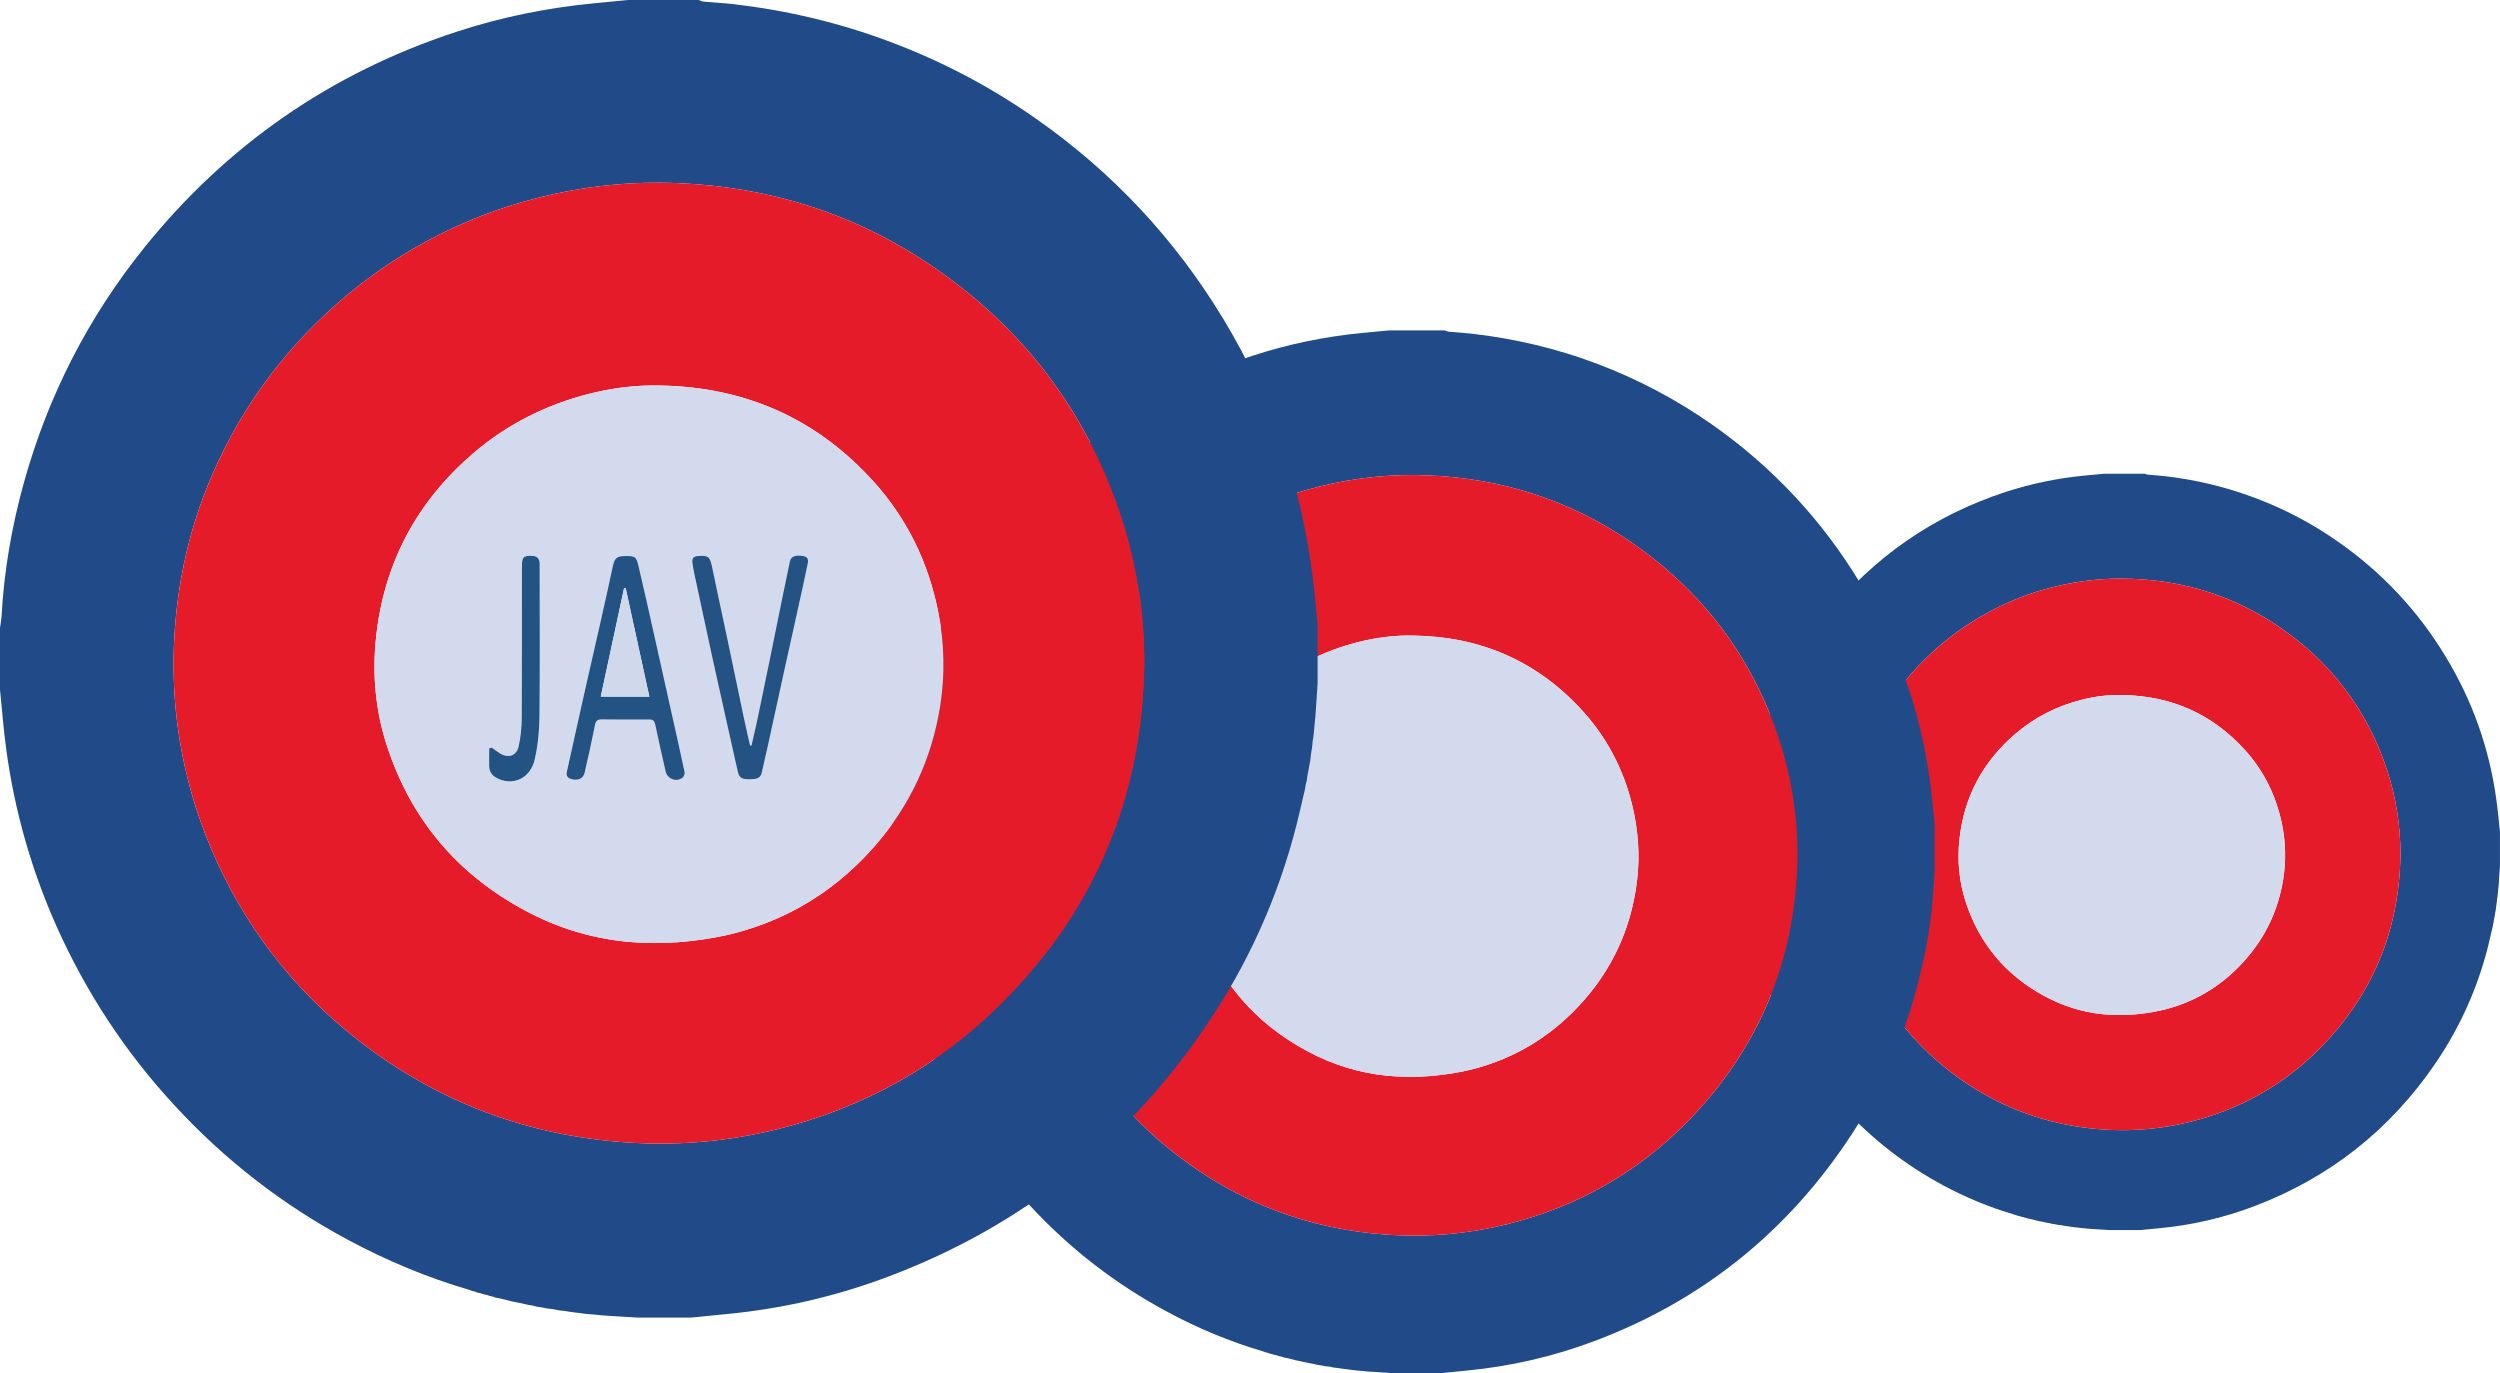 <?xml version="1.0" encoding="UTF-8"?>
<svg xmlns="http://www.w3.org/2000/svg" xmlns:xlink="http://www.w3.org/1999/xlink" width="107.4pt" height="59pt" viewBox="0 0 107.4 59" version="1.1">
<defs>
<clipPath id="clip1">
  <path d="M 74 20 L 107.398 20 L 107.398 53 L 74 53 Z M 74 20 "/>
</clipPath>
</defs>
<g id="surface1">
<g clip-path="url(#clip1)" clip-rule="nonzero">
<path style=" stroke:none;fill-rule:nonzero;fill:rgb(13.206%,29.41%,53.287%);fill-opacity:1;" d="M 103.125 36.707 C 103.121 35.469 102.938 34.266 102.551 33.09 C 101.699 30.504 100.141 28.449 97.898 26.922 C 96.008 25.633 93.906 24.961 91.617 24.867 C 90.473 24.816 89.34 24.938 88.227 25.215 C 87.242 25.457 86.305 25.82 85.418 26.305 C 84.504 26.801 83.664 27.406 82.906 28.121 C 81.551 29.398 80.547 30.914 79.898 32.66 C 79.516 33.699 79.289 34.777 79.215 35.887 C 79.152 36.785 79.188 37.68 79.332 38.57 C 79.477 39.488 79.734 40.379 80.094 41.238 C 80.898 43.152 82.121 44.746 83.754 46.016 C 85.707 47.527 87.918 48.359 90.387 48.527 C 91.637 48.609 92.867 48.496 94.082 48.195 C 96.211 47.664 98.074 46.629 99.625 45.07 C 101.926 42.762 103.078 39.965 103.125 36.707 Z M 90.391 20.352 C 90.969 20.352 91.551 20.352 92.137 20.352 C 92.176 20.363 92.215 20.387 92.258 20.391 C 92.496 20.414 92.742 20.426 92.98 20.453 C 94.316 20.605 95.609 20.914 96.867 21.387 C 98.141 21.863 99.332 22.492 100.441 23.27 C 102.336 24.594 103.883 26.246 105.074 28.223 C 106.219 30.109 106.941 32.152 107.242 34.344 C 107.309 34.805 107.348 35.273 107.398 35.738 C 107.398 36.227 107.398 36.715 107.398 37.199 C 107.383 37.391 107.371 37.582 107.359 37.773 C 107.352 37.855 107.348 37.941 107.344 38.027 C 107.336 38.094 107.328 38.156 107.32 38.223 C 107.316 38.285 107.312 38.344 107.305 38.406 C 107.301 38.453 107.297 38.496 107.289 38.543 C 107.285 38.57 107.277 38.598 107.273 38.629 C 107.273 38.648 107.27 38.668 107.27 38.691 C 107.266 38.73 107.262 38.77 107.254 38.805 C 107.246 38.852 107.242 38.898 107.234 38.945 C 107.227 39 107.223 39.051 107.215 39.105 C 107.207 39.141 107.199 39.172 107.195 39.207 C 107.188 39.246 107.184 39.285 107.176 39.328 C 107.164 39.391 107.152 39.453 107.141 39.516 C 107.137 39.543 107.133 39.574 107.129 39.602 C 107.117 39.641 107.109 39.676 107.102 39.715 C 107.098 39.742 107.094 39.773 107.09 39.801 C 107.078 39.836 107.07 39.871 107.062 39.906 C 107 40.168 106.941 40.43 106.879 40.691 C 106.422 42.48 105.672 44.145 104.633 45.672 C 102.68 48.539 100.082 50.59 96.84 51.82 C 95.535 52.316 94.184 52.629 92.793 52.762 C 92.512 52.785 92.227 52.816 91.945 52.844 C 91.512 52.844 91.078 52.844 90.645 52.844 C 90.43 52.832 90.219 52.816 90.008 52.805 C 89.922 52.801 89.84 52.793 89.754 52.789 C 89.688 52.781 89.621 52.773 89.555 52.77 C 89.496 52.762 89.434 52.758 89.375 52.75 C 89.328 52.746 89.281 52.742 89.238 52.734 C 89.211 52.73 89.18 52.73 89.152 52.727 C 89.129 52.723 89.109 52.719 89.09 52.719 C 89.051 52.711 89.012 52.707 88.973 52.703 C 88.926 52.695 88.879 52.688 88.836 52.68 C 88.781 52.676 88.727 52.668 88.676 52.66 C 88.633 52.652 88.586 52.645 88.543 52.633 C 88.512 52.633 88.484 52.625 88.453 52.625 C 88.434 52.621 88.41 52.617 88.391 52.617 C 88.371 52.613 88.355 52.609 88.34 52.605 C 88.301 52.602 88.266 52.594 88.23 52.586 C 88.203 52.582 88.176 52.578 88.148 52.574 C 88.109 52.562 88.07 52.555 88.031 52.543 C 88.004 52.543 87.973 52.539 87.945 52.531 C 87.91 52.523 87.879 52.516 87.844 52.508 C 87.797 52.5 87.75 52.488 87.703 52.48 C 87.664 52.469 87.625 52.461 87.586 52.457 C 87.559 52.449 87.531 52.445 87.5 52.438 C 87.477 52.43 87.453 52.426 87.43 52.418 C 87.383 52.406 87.336 52.395 87.293 52.383 C 87.266 52.375 87.242 52.371 87.215 52.363 C 87.188 52.359 87.16 52.355 87.133 52.352 C 87.105 52.344 87.078 52.332 87.047 52.324 C 87.031 52.32 87.012 52.316 86.992 52.312 C 86.969 52.305 86.945 52.293 86.922 52.289 C 86.887 52.277 86.848 52.27 86.812 52.262 C 86.789 52.254 86.766 52.246 86.738 52.238 C 86.723 52.234 86.703 52.23 86.684 52.23 C 86.656 52.219 86.633 52.207 86.605 52.199 C 86.586 52.195 86.566 52.188 86.551 52.188 C 86.527 52.176 86.504 52.168 86.477 52.16 C 85.441 51.855 84.453 51.441 83.5 50.934 C 81.879 50.066 80.445 48.953 79.199 47.602 C 77.988 46.289 77.023 44.82 76.297 43.191 C 75.676 41.793 75.262 40.336 75.059 38.82 C 74.992 38.336 74.953 37.844 74.906 37.359 C 74.906 36.852 74.906 36.344 74.906 35.836 C 74.918 35.742 74.938 35.648 74.941 35.555 C 75.004 34.426 75.195 33.32 75.496 32.234 C 76.094 30.105 77.078 28.176 78.461 26.457 C 80.5 23.926 83.062 22.152 86.152 21.137 C 87.258 20.777 88.395 20.543 89.555 20.43 C 89.832 20.406 90.109 20.379 90.391 20.352 "/>
</g>
<path style=" stroke:none;fill-rule:nonzero;fill:rgb(89.954%,10.736%,16.684%);fill-opacity:1;" d="M 91.156 29.859 C 90.57 29.844 89.996 29.918 89.43 30.062 C 88.367 30.332 87.41 30.812 86.574 31.531 C 85.18 32.727 84.371 34.242 84.176 36.066 C 84.082 36.965 84.16 37.859 84.441 38.727 C 85.031 40.547 86.176 41.91 87.867 42.812 C 88.637 43.223 89.461 43.48 90.324 43.57 C 90.797 43.617 91.285 43.617 91.762 43.574 C 92.266 43.527 92.777 43.441 93.262 43.297 C 94.531 42.918 95.605 42.211 96.48 41.207 C 97.344 40.219 97.879 39.07 98.086 37.777 C 98.211 36.992 98.195 36.207 98.039 35.43 C 97.797 34.23 97.281 33.16 96.469 32.25 C 95.051 30.672 93.273 29.887 91.156 29.859 Z M 103.125 36.707 C 103.078 39.965 101.926 42.762 99.625 45.07 C 98.074 46.629 96.211 47.664 94.082 48.195 C 92.867 48.496 91.637 48.609 90.387 48.527 C 87.918 48.359 85.707 47.527 83.754 46.016 C 82.121 44.746 80.898 43.152 80.094 41.238 C 79.734 40.379 79.477 39.488 79.332 38.57 C 79.188 37.68 79.152 36.785 79.215 35.887 C 79.289 34.777 79.516 33.699 79.898 32.66 C 80.547 30.914 81.551 29.398 82.906 28.121 C 83.664 27.406 84.504 26.801 85.418 26.305 C 86.305 25.82 87.242 25.457 88.227 25.215 C 89.34 24.938 90.473 24.816 91.617 24.867 C 93.906 24.961 96.008 25.633 97.898 26.922 C 100.141 28.449 101.699 30.504 102.551 33.09 C 102.938 34.266 103.121 35.469 103.125 36.707 "/>
<path style=" stroke:none;fill-rule:nonzero;fill:rgb(83.167%,85.266%,92.747%);fill-opacity:1;" d="M 98.039 35.43 C 97.797 34.23 97.281 33.16 96.469 32.25 C 95.051 30.672 93.273 29.887 91.156 29.859 C 90.57 29.844 89.996 29.918 89.43 30.062 C 88.367 30.332 87.41 30.812 86.574 31.531 C 85.18 32.727 84.371 34.242 84.176 36.066 C 84.082 36.965 84.16 37.859 84.441 38.727 C 85.031 40.547 86.176 41.91 87.867 42.812 C 88.637 43.223 89.461 43.48 90.324 43.57 C 90.797 43.617 91.285 43.617 91.762 43.574 C 92.266 43.527 92.777 43.441 93.262 43.297 C 94.531 42.918 95.605 42.211 96.48 41.207 C 97.344 40.219 97.879 39.07 98.086 37.777 C 98.211 36.992 98.195 36.207 98.039 35.43 "/>
<path style=" stroke:none;fill-rule:nonzero;fill:rgb(13.206%,29.41%,53.287%);fill-opacity:1;" d="M 77.223 36.746 C 77.219 35.039 76.961 33.383 76.43 31.762 C 75.258 28.195 73.109 25.363 70.016 23.254 C 67.406 21.477 64.508 20.555 61.355 20.422 C 59.773 20.355 58.215 20.52 56.68 20.902 C 55.324 21.238 54.031 21.738 52.801 22.402 C 51.543 23.09 50.387 23.922 49.344 24.906 C 47.473 26.672 46.086 28.762 45.195 31.168 C 44.664 32.602 44.355 34.086 44.25 35.613 C 44.16 36.855 44.215 38.094 44.41 39.32 C 44.613 40.586 44.965 41.812 45.465 43 C 46.574 45.637 48.258 47.836 50.512 49.582 C 53.203 51.672 56.254 52.82 59.656 53.047 C 61.383 53.16 63.078 53.008 64.75 52.59 C 67.691 51.855 70.258 50.43 72.395 48.281 C 75.566 45.098 77.16 41.238 77.223 36.746 Z M 59.66 14.195 C 60.461 14.195 61.266 14.195 62.066 14.195 C 62.121 14.215 62.176 14.242 62.234 14.25 C 62.57 14.281 62.902 14.297 63.234 14.336 C 65.074 14.547 66.859 14.969 68.594 15.621 C 70.344 16.281 71.988 17.148 73.523 18.219 C 76.133 20.047 78.266 22.324 79.91 25.047 C 81.484 27.652 82.484 30.469 82.902 33.484 C 82.992 34.129 83.043 34.773 83.113 35.414 C 83.113 36.086 83.113 36.758 83.113 37.43 C 83.094 37.691 83.078 37.953 83.059 38.215 C 83.051 38.332 83.043 38.449 83.035 38.566 C 83.027 38.656 83.02 38.75 83.008 38.84 C 83 38.922 82.996 39.008 82.988 39.094 C 82.98 39.152 82.973 39.215 82.965 39.277 C 82.957 39.32 82.949 39.359 82.945 39.398 C 82.941 39.426 82.941 39.457 82.938 39.484 C 82.93 39.539 82.922 39.59 82.918 39.645 C 82.906 39.707 82.898 39.773 82.887 39.836 C 82.879 39.906 82.871 39.98 82.859 40.055 C 82.852 40.102 82.844 40.148 82.832 40.199 C 82.824 40.254 82.816 40.305 82.809 40.359 C 82.789 40.449 82.773 40.535 82.758 40.621 C 82.754 40.66 82.746 40.699 82.742 40.738 C 82.73 40.789 82.715 40.844 82.703 40.898 C 82.699 40.938 82.691 40.977 82.688 41.016 C 82.676 41.066 82.664 41.109 82.652 41.156 C 82.566 41.52 82.488 41.883 82.395 42.242 C 81.766 44.715 80.73 47.004 79.297 49.109 C 76.609 53.062 73.027 55.895 68.555 57.59 C 66.754 58.273 64.895 58.703 62.977 58.883 C 62.586 58.922 62.195 58.961 61.805 59 C 61.207 59 60.609 59 60.012 59 C 59.719 58.984 59.426 58.965 59.137 58.945 C 59.02 58.938 58.902 58.93 58.785 58.922 C 58.691 58.914 58.602 58.906 58.512 58.895 C 58.426 58.891 58.344 58.879 58.262 58.875 C 58.199 58.867 58.137 58.859 58.074 58.852 C 58.031 58.848 57.992 58.84 57.953 58.836 C 57.922 58.832 57.895 58.828 57.867 58.824 C 57.812 58.816 57.758 58.812 57.707 58.805 C 57.641 58.797 57.578 58.785 57.516 58.777 C 57.441 58.766 57.371 58.758 57.297 58.75 C 57.234 58.734 57.172 58.723 57.113 58.711 C 57.074 58.707 57.031 58.703 56.992 58.699 C 56.961 58.691 56.934 58.691 56.902 58.688 C 56.879 58.684 56.855 58.676 56.832 58.672 C 56.781 58.664 56.734 58.652 56.684 58.645 C 56.645 58.641 56.605 58.633 56.57 58.629 C 56.516 58.613 56.465 58.602 56.41 58.59 C 56.371 58.582 56.332 58.578 56.289 58.57 C 56.242 58.562 56.195 58.547 56.148 58.539 C 56.086 58.523 56.02 58.512 55.957 58.5 C 55.902 58.484 55.848 58.477 55.797 58.465 C 55.758 58.457 55.719 58.449 55.676 58.441 C 55.645 58.434 55.613 58.422 55.578 58.414 C 55.516 58.398 55.453 58.379 55.387 58.363 C 55.352 58.359 55.32 58.348 55.285 58.34 C 55.246 58.332 55.207 58.328 55.168 58.32 C 55.133 58.309 55.094 58.297 55.055 58.281 C 55.027 58.277 55.004 58.27 54.977 58.266 C 54.945 58.254 54.914 58.246 54.879 58.234 C 54.828 58.219 54.777 58.211 54.727 58.199 C 54.695 58.188 54.66 58.176 54.629 58.168 C 54.602 58.16 54.578 58.156 54.555 58.152 C 54.516 58.141 54.477 58.125 54.441 58.109 C 54.414 58.105 54.391 58.098 54.363 58.094 C 54.332 58.082 54.301 58.07 54.27 58.059 C 52.84 57.637 51.473 57.07 50.16 56.363 C 47.926 55.168 45.949 53.637 44.23 51.773 C 42.562 49.961 41.23 47.934 40.23 45.688 C 39.371 43.762 38.797 41.754 38.52 39.664 C 38.43 38.992 38.375 38.32 38.309 37.648 C 38.309 36.949 38.309 36.246 38.309 35.547 C 38.324 35.418 38.352 35.289 38.359 35.16 C 38.445 33.605 38.707 32.082 39.125 30.582 C 39.945 27.648 41.301 24.988 43.215 22.613 C 46.023 19.125 49.555 16.676 53.816 15.281 C 55.344 14.781 56.91 14.461 58.508 14.305 C 58.895 14.27 59.277 14.23 59.66 14.195 "/>
<path style=" stroke:none;fill-rule:nonzero;fill:rgb(89.954%,10.736%,16.684%);fill-opacity:1;" d="M 60.719 27.305 C 59.91 27.285 59.117 27.391 58.34 27.586 C 56.875 27.957 55.551 28.621 54.402 29.609 C 52.477 31.262 51.363 33.348 51.094 35.867 C 50.961 37.105 51.07 38.34 51.457 39.531 C 52.27 42.043 53.852 43.922 56.18 45.168 C 57.242 45.734 58.375 46.09 59.57 46.211 C 60.223 46.277 60.895 46.281 61.551 46.219 C 62.246 46.152 62.949 46.035 63.617 45.836 C 65.375 45.312 66.855 44.336 68.062 42.953 C 69.254 41.59 69.988 40.008 70.273 38.223 C 70.449 37.145 70.422 36.059 70.207 34.984 C 69.875 33.336 69.164 31.859 68.043 30.602 C 66.09 28.426 63.637 27.344 60.719 27.305 Z M 77.223 36.746 C 77.16 41.238 75.566 45.098 72.395 48.281 C 70.258 50.43 67.691 51.855 64.75 52.59 C 63.078 53.008 61.383 53.16 59.656 53.047 C 56.254 52.82 53.203 51.672 50.512 49.582 C 48.258 47.836 46.574 45.637 45.465 43 C 44.965 41.812 44.613 40.586 44.41 39.32 C 44.215 38.094 44.16 36.855 44.25 35.613 C 44.355 34.086 44.664 32.602 45.195 31.168 C 46.086 28.762 47.473 26.672 49.344 24.906 C 50.387 23.922 51.543 23.09 52.801 22.402 C 54.031 21.738 55.324 21.238 56.68 20.902 C 58.215 20.52 59.773 20.355 61.355 20.422 C 64.508 20.555 67.406 21.477 70.016 23.254 C 73.109 25.363 75.258 28.195 76.43 31.762 C 76.961 33.383 77.219 35.039 77.223 36.746 "/>
<path style=" stroke:none;fill-rule:nonzero;fill:rgb(83.167%,85.266%,92.747%);fill-opacity:1;" d="M 70.207 34.984 C 69.875 33.336 69.164 31.859 68.043 30.602 C 66.09 28.426 63.637 27.344 60.719 27.305 C 59.91 27.285 59.117 27.391 58.34 27.586 C 56.875 27.957 55.551 28.621 54.402 29.609 C 52.477 31.262 51.363 33.348 51.094 35.867 C 50.961 37.105 51.07 38.34 51.457 39.531 C 52.27 42.043 53.852 43.922 56.18 45.168 C 57.242 45.734 58.375 46.09 59.57 46.211 C 60.223 46.277 60.895 46.281 61.551 46.219 C 62.246 46.152 62.949 46.035 63.617 45.836 C 65.375 45.312 66.855 44.336 68.062 42.953 C 69.254 41.59 69.988 40.008 70.273 38.223 C 70.449 37.145 70.422 36.059 70.207 34.984 "/>
<path style=" stroke:none;fill-rule:nonzero;fill:rgb(13.206%,29.41%,53.287%);fill-opacity:1;" d="M 49.16 28.492 C 49.16 26.336 48.836 24.238 48.164 22.195 C 46.684 17.691 43.969 14.109 40.059 11.445 C 36.766 9.199 33.098 8.035 29.117 7.867 C 27.121 7.781 25.148 7.992 23.211 8.473 C 21.496 8.898 19.863 9.531 18.312 10.371 C 16.719 11.234 15.262 12.289 13.941 13.535 C 11.578 15.766 9.828 18.402 8.699 21.445 C 8.031 23.258 7.645 25.133 7.508 27.062 C 7.398 28.633 7.461 30.191 7.711 31.738 C 7.969 33.344 8.414 34.895 9.043 36.391 C 10.445 39.723 12.574 42.5 15.418 44.711 C 18.816 47.348 22.672 48.797 26.973 49.082 C 29.152 49.23 31.297 49.031 33.406 48.508 C 37.121 47.582 40.363 45.777 43.066 43.066 C 47.07 39.043 49.086 34.164 49.16 28.492 Z M 26.977 0 C 27.988 0 29.004 0 30.016 0 C 30.086 0.023 30.156 0.062 30.23 0.07 C 30.652 0.109 31.074 0.129 31.496 0.176 C 33.816 0.445 36.074 0.98 38.262 1.805 C 40.477 2.637 42.551 3.73 44.488 5.086 C 47.789 7.391 50.48 10.27 52.559 13.711 C 54.551 17.004 55.809 20.562 56.34 24.375 C 56.453 25.184 56.52 25.996 56.605 26.809 C 56.605 27.656 56.605 28.504 56.605 29.352 C 56.582 29.684 56.559 30.016 56.539 30.348 C 56.527 30.496 56.52 30.645 56.508 30.789 C 56.496 30.906 56.484 31.023 56.473 31.137 C 56.465 31.242 56.457 31.348 56.445 31.453 C 56.438 31.531 56.43 31.609 56.418 31.691 C 56.41 31.738 56.402 31.789 56.391 31.84 C 56.391 31.879 56.387 31.914 56.383 31.953 C 56.375 32.02 56.367 32.086 56.359 32.152 C 56.348 32.234 56.336 32.312 56.32 32.395 C 56.309 32.484 56.301 32.578 56.289 32.672 C 56.277 32.73 56.266 32.789 56.254 32.852 C 56.242 32.918 56.23 32.988 56.219 33.055 C 56.199 33.168 56.18 33.277 56.156 33.391 C 56.152 33.438 56.145 33.484 56.137 33.535 C 56.121 33.602 56.102 33.668 56.086 33.734 C 56.082 33.785 56.074 33.836 56.066 33.887 C 56.051 33.945 56.039 34.008 56.023 34.066 C 55.914 34.523 55.816 34.98 55.699 35.434 C 54.906 38.555 53.598 41.449 51.785 44.109 C 48.391 49.105 43.863 52.684 38.211 54.824 C 35.938 55.688 33.59 56.23 31.164 56.457 C 30.672 56.508 30.18 56.555 29.684 56.605 C 28.93 56.605 28.172 56.605 27.418 56.605 C 27.051 56.582 26.68 56.562 26.312 56.539 C 26.164 56.527 26.02 56.52 25.871 56.508 C 25.754 56.496 25.641 56.484 25.523 56.473 C 25.418 56.465 25.312 56.457 25.207 56.449 C 25.129 56.438 25.051 56.426 24.969 56.418 C 24.922 56.41 24.871 56.406 24.82 56.398 C 24.781 56.395 24.746 56.391 24.711 56.387 C 24.641 56.375 24.574 56.367 24.508 56.359 C 24.426 56.348 24.348 56.332 24.266 56.32 C 24.176 56.312 24.082 56.301 23.992 56.289 C 23.914 56.273 23.836 56.258 23.758 56.242 C 23.707 56.234 23.656 56.23 23.605 56.223 C 23.566 56.219 23.531 56.215 23.492 56.211 C 23.465 56.203 23.434 56.199 23.402 56.191 C 23.34 56.18 23.277 56.168 23.215 56.156 C 23.168 56.148 23.121 56.145 23.07 56.137 C 23.004 56.121 22.938 56.102 22.871 56.086 C 22.82 56.078 22.77 56.07 22.719 56.062 C 22.66 56.051 22.602 56.035 22.539 56.023 C 22.461 56.008 22.379 55.988 22.297 55.969 C 22.23 55.957 22.164 55.945 22.094 55.93 C 22.043 55.918 21.996 55.91 21.945 55.898 C 21.902 55.887 21.863 55.875 21.82 55.863 C 21.738 55.844 21.66 55.824 21.578 55.805 C 21.535 55.793 21.492 55.781 21.449 55.773 C 21.398 55.766 21.352 55.758 21.305 55.75 C 21.254 55.73 21.207 55.715 21.156 55.699 C 21.125 55.691 21.094 55.688 21.059 55.68 C 21.02 55.664 20.977 55.648 20.938 55.637 C 20.871 55.621 20.809 55.605 20.746 55.594 C 20.703 55.578 20.66 55.566 20.617 55.551 C 20.586 55.547 20.555 55.543 20.523 55.535 C 20.477 55.52 20.43 55.5 20.383 55.48 C 20.352 55.473 20.32 55.469 20.285 55.461 C 20.246 55.445 20.203 55.43 20.164 55.414 C 18.359 54.887 16.633 54.164 14.973 53.277 C 12.148 51.766 9.656 49.832 7.484 47.473 C 5.375 45.188 3.695 42.625 2.426 39.789 C 1.344 37.355 0.621 34.816 0.266 32.176 C 0.152 31.332 0.086 30.477 0 29.629 C 0 28.746 0 27.859 0 26.977 C 0.023 26.812 0.055 26.652 0.066 26.488 C 0.172 24.523 0.508 22.598 1.035 20.703 C 2.07 16.996 3.785 13.637 6.199 10.637 C 9.75 6.23 14.211 3.137 19.594 1.371 C 21.523 0.738 23.5 0.336 25.523 0.141 C 26.008 0.094 26.492 0.047 26.977 0 "/>
<path style=" stroke:none;fill-rule:nonzero;fill:rgb(89.954%,10.736%,16.684%);fill-opacity:1;" d="M 28.312 16.562 C 27.293 16.539 26.289 16.672 25.309 16.918 C 23.457 17.391 21.785 18.227 20.332 19.473 C 17.902 21.559 16.492 24.199 16.156 27.379 C 15.988 28.945 16.125 30.504 16.613 32.012 C 17.641 35.184 19.637 37.559 22.582 39.129 C 23.922 39.848 25.355 40.293 26.859 40.449 C 27.688 40.531 28.535 40.535 29.363 40.457 C 30.242 40.375 31.133 40.227 31.977 39.973 C 34.195 39.312 36.066 38.082 37.59 36.332 C 39.094 34.609 40.023 32.609 40.387 30.355 C 40.605 28.992 40.574 27.621 40.301 26.266 C 39.883 24.18 38.984 22.316 37.566 20.73 C 35.102 17.98 32 16.613 28.312 16.562 Z M 49.16 28.492 C 49.086 34.164 47.07 39.043 43.066 43.066 C 40.363 45.777 37.121 47.582 33.406 48.508 C 31.297 49.031 29.152 49.23 26.973 49.082 C 22.672 48.797 18.816 47.348 15.418 44.711 C 12.574 42.5 10.445 39.723 9.043 36.391 C 8.414 34.895 7.969 33.344 7.711 31.738 C 7.461 30.191 7.398 28.633 7.508 27.062 C 7.645 25.133 8.031 23.258 8.699 21.445 C 9.828 18.402 11.578 15.766 13.941 13.535 C 15.262 12.289 16.719 11.234 18.312 10.371 C 19.863 9.531 21.496 8.898 23.211 8.473 C 25.148 7.992 27.121 7.781 29.117 7.867 C 33.098 8.035 36.766 9.199 40.059 11.445 C 43.969 14.109 46.684 17.691 48.164 22.195 C 48.836 24.238 49.16 26.336 49.16 28.492 "/>
<path style=" stroke:none;fill-rule:nonzero;fill:rgb(83.167%,85.266%,92.747%);fill-opacity:1;" d="M 21.133 32.121 C 21.094 32.133 21.055 32.141 21.016 32.148 C 21.016 32.41 21.008 32.672 21.016 32.934 C 21.023 33.207 21.195 33.363 21.43 33.465 C 22.09 33.754 22.785 33.414 22.969 32.637 C 23.105 32.043 23.168 31.418 23.176 30.809 C 23.199 28.664 23.184 26.52 23.184 24.371 C 23.184 24.297 23.188 24.223 23.18 24.152 C 23.156 23.984 23.066 23.895 22.887 23.883 C 22.488 23.863 22.422 23.922 22.422 24.324 C 22.418 26.496 22.426 28.672 22.414 30.844 C 22.41 31.246 22.371 31.656 22.285 32.047 C 22.195 32.477 21.84 32.594 21.461 32.355 C 21.348 32.285 21.242 32.203 21.133 32.121 Z M 32.285 32.027 C 32.266 32.027 32.242 32.027 32.223 32.027 C 32.137 31.637 32.043 31.25 31.961 30.859 C 31.723 29.719 31.488 28.582 31.246 27.441 C 31.031 26.41 30.801 25.383 30.59 24.352 C 30.5 23.914 30.43 23.852 29.984 23.887 C 29.816 23.898 29.723 23.969 29.742 24.145 C 29.762 24.309 29.789 24.469 29.824 24.633 C 30.082 25.832 30.336 27.031 30.598 28.23 C 30.82 29.238 31.047 30.246 31.27 31.254 C 31.414 31.898 31.559 32.539 31.703 33.184 C 31.766 33.473 31.988 33.484 32.219 33.477 C 32.441 33.473 32.668 33.473 32.73 33.18 C 32.809 32.805 32.902 32.43 32.984 32.055 C 33.227 30.945 33.469 29.836 33.711 28.727 C 33.902 27.848 34.098 26.973 34.293 26.098 C 34.426 25.488 34.566 24.883 34.688 24.273 C 34.719 24.121 34.766 23.93 34.508 23.887 C 34.18 23.832 33.98 23.902 33.934 24.113 C 33.828 24.617 33.723 25.117 33.621 25.621 C 33.438 26.52 33.258 27.414 33.074 28.312 C 32.883 29.254 32.684 30.195 32.488 31.137 C 32.422 31.434 32.352 31.73 32.285 32.027 Z M 26.895 23.887 C 26.488 23.887 26.402 23.965 26.32 24.355 C 26.164 25.09 26 25.824 25.836 26.555 C 25.594 27.629 25.344 28.699 25.105 29.77 C 24.859 30.852 24.625 31.934 24.383 33.016 C 24.34 33.199 24.273 33.383 24.527 33.465 C 24.816 33.555 25.059 33.453 25.117 33.195 C 25.273 32.516 25.426 31.836 25.559 31.152 C 25.594 30.969 25.664 30.906 25.848 30.906 C 26.531 30.914 27.211 30.914 27.895 30.91 C 28.055 30.906 28.113 30.973 28.148 31.125 C 28.289 31.797 28.441 32.469 28.594 33.137 C 28.668 33.465 29.043 33.613 29.316 33.418 C 29.379 33.375 29.43 33.242 29.41 33.164 C 29.191 32.129 28.953 31.09 28.723 30.055 C 28.508 29.09 28.293 28.125 28.078 27.16 C 27.863 26.203 27.652 25.25 27.426 24.297 C 27.336 23.914 27.277 23.887 26.895 23.887 Z M 28.312 16.562 C 32 16.613 35.102 17.98 37.566 20.73 C 38.984 22.316 39.883 24.18 40.301 26.266 C 40.574 27.621 40.605 28.992 40.387 30.355 C 40.023 32.609 39.094 34.609 37.59 36.332 C 36.066 38.082 34.195 39.312 31.977 39.973 C 31.133 40.227 30.242 40.375 29.363 40.457 C 28.535 40.535 27.688 40.531 26.859 40.449 C 25.355 40.293 23.922 39.848 22.582 39.129 C 19.637 37.559 17.641 35.184 16.613 32.012 C 16.125 30.504 15.988 28.945 16.156 27.379 C 16.492 24.199 17.902 21.559 20.332 19.473 C 21.785 18.227 23.457 17.391 25.309 16.918 C 26.289 16.672 27.293 16.539 28.312 16.562 "/>
<path style=" stroke:none;fill-rule:nonzero;fill:rgb(13.924%,32.629%,51.392%);fill-opacity:1;" d="M 27.895 29.926 C 27.551 28.352 27.215 26.812 26.879 25.27 C 26.855 25.27 26.832 25.273 26.809 25.273 C 26.477 26.812 26.145 28.352 25.809 29.926 C 26.504 29.926 27.168 29.926 27.895 29.926 Z M 26.895 23.887 C 27.277 23.887 27.336 23.914 27.426 24.297 C 27.652 25.25 27.863 26.203 28.078 27.16 C 28.293 28.125 28.508 29.09 28.723 30.055 C 28.953 31.09 29.191 32.129 29.41 33.164 C 29.43 33.242 29.379 33.375 29.316 33.418 C 29.043 33.613 28.668 33.465 28.594 33.137 C 28.441 32.469 28.289 31.797 28.148 31.125 C 28.113 30.973 28.055 30.906 27.895 30.91 C 27.211 30.914 26.531 30.914 25.848 30.906 C 25.664 30.906 25.594 30.969 25.559 31.152 C 25.426 31.836 25.273 32.516 25.117 33.195 C 25.059 33.453 24.816 33.555 24.527 33.465 C 24.273 33.383 24.34 33.199 24.383 33.016 C 24.625 31.934 24.859 30.852 25.105 29.77 C 25.344 28.699 25.594 27.629 25.836 26.555 C 26 25.824 26.164 25.09 26.32 24.355 C 26.402 23.965 26.488 23.887 26.895 23.887 "/>
<path style=" stroke:none;fill-rule:nonzero;fill:rgb(14.072%,32.629%,51.395%);fill-opacity:1;" d="M 32.285 32.027 C 32.352 31.73 32.422 31.434 32.488 31.137 C 32.684 30.195 32.883 29.254 33.074 28.312 C 33.258 27.414 33.438 26.52 33.621 25.621 C 33.723 25.117 33.828 24.617 33.934 24.113 C 33.98 23.902 34.18 23.832 34.508 23.887 C 34.766 23.93 34.719 24.121 34.688 24.273 C 34.566 24.883 34.426 25.488 34.293 26.098 C 34.098 26.973 33.902 27.848 33.711 28.727 C 33.469 29.836 33.227 30.945 32.984 32.055 C 32.902 32.43 32.809 32.805 32.73 33.18 C 32.668 33.473 32.441 33.473 32.219 33.477 C 31.988 33.484 31.766 33.473 31.703 33.184 C 31.559 32.539 31.414 31.898 31.27 31.254 C 31.047 30.246 30.82 29.238 30.598 28.23 C 30.336 27.031 30.082 25.832 29.824 24.633 C 29.789 24.469 29.762 24.309 29.742 24.145 C 29.723 23.969 29.816 23.898 29.984 23.887 C 30.43 23.852 30.5 23.914 30.59 24.352 C 30.801 25.383 31.031 26.41 31.246 27.441 C 31.488 28.582 31.723 29.719 31.961 30.859 C 32.043 31.25 32.137 31.637 32.223 32.027 C 32.242 32.027 32.266 32.027 32.285 32.027 "/>
<path style=" stroke:none;fill-rule:nonzero;fill:rgb(13.924%,32.629%,51.392%);fill-opacity:1;" d="M 21.133 32.121 C 21.242 32.203 21.348 32.285 21.461 32.355 C 21.84 32.594 22.195 32.477 22.285 32.047 C 22.371 31.656 22.41 31.246 22.414 30.844 C 22.426 28.672 22.418 26.496 22.422 24.324 C 22.422 23.922 22.488 23.863 22.887 23.883 C 23.066 23.895 23.156 23.984 23.18 24.152 C 23.188 24.223 23.184 24.297 23.184 24.371 C 23.184 26.52 23.199 28.664 23.176 30.809 C 23.168 31.418 23.105 32.043 22.969 32.637 C 22.785 33.414 22.09 33.754 21.43 33.465 C 21.195 33.363 21.023 33.207 21.016 32.934 C 21.008 32.672 21.016 32.41 21.016 32.148 C 21.055 32.141 21.094 32.133 21.133 32.121 "/>
<path style=" stroke:none;fill-rule:nonzero;fill:rgb(81.261%,84.587%,92.038%);fill-opacity:1;" d="M 27.895 29.926 C 27.168 29.926 26.504 29.926 25.809 29.926 C 26.145 28.352 26.477 26.812 26.809 25.273 C 26.832 25.273 26.855 25.27 26.879 25.27 C 27.215 26.812 27.551 28.352 27.895 29.926 "/>
</g>
</svg>
